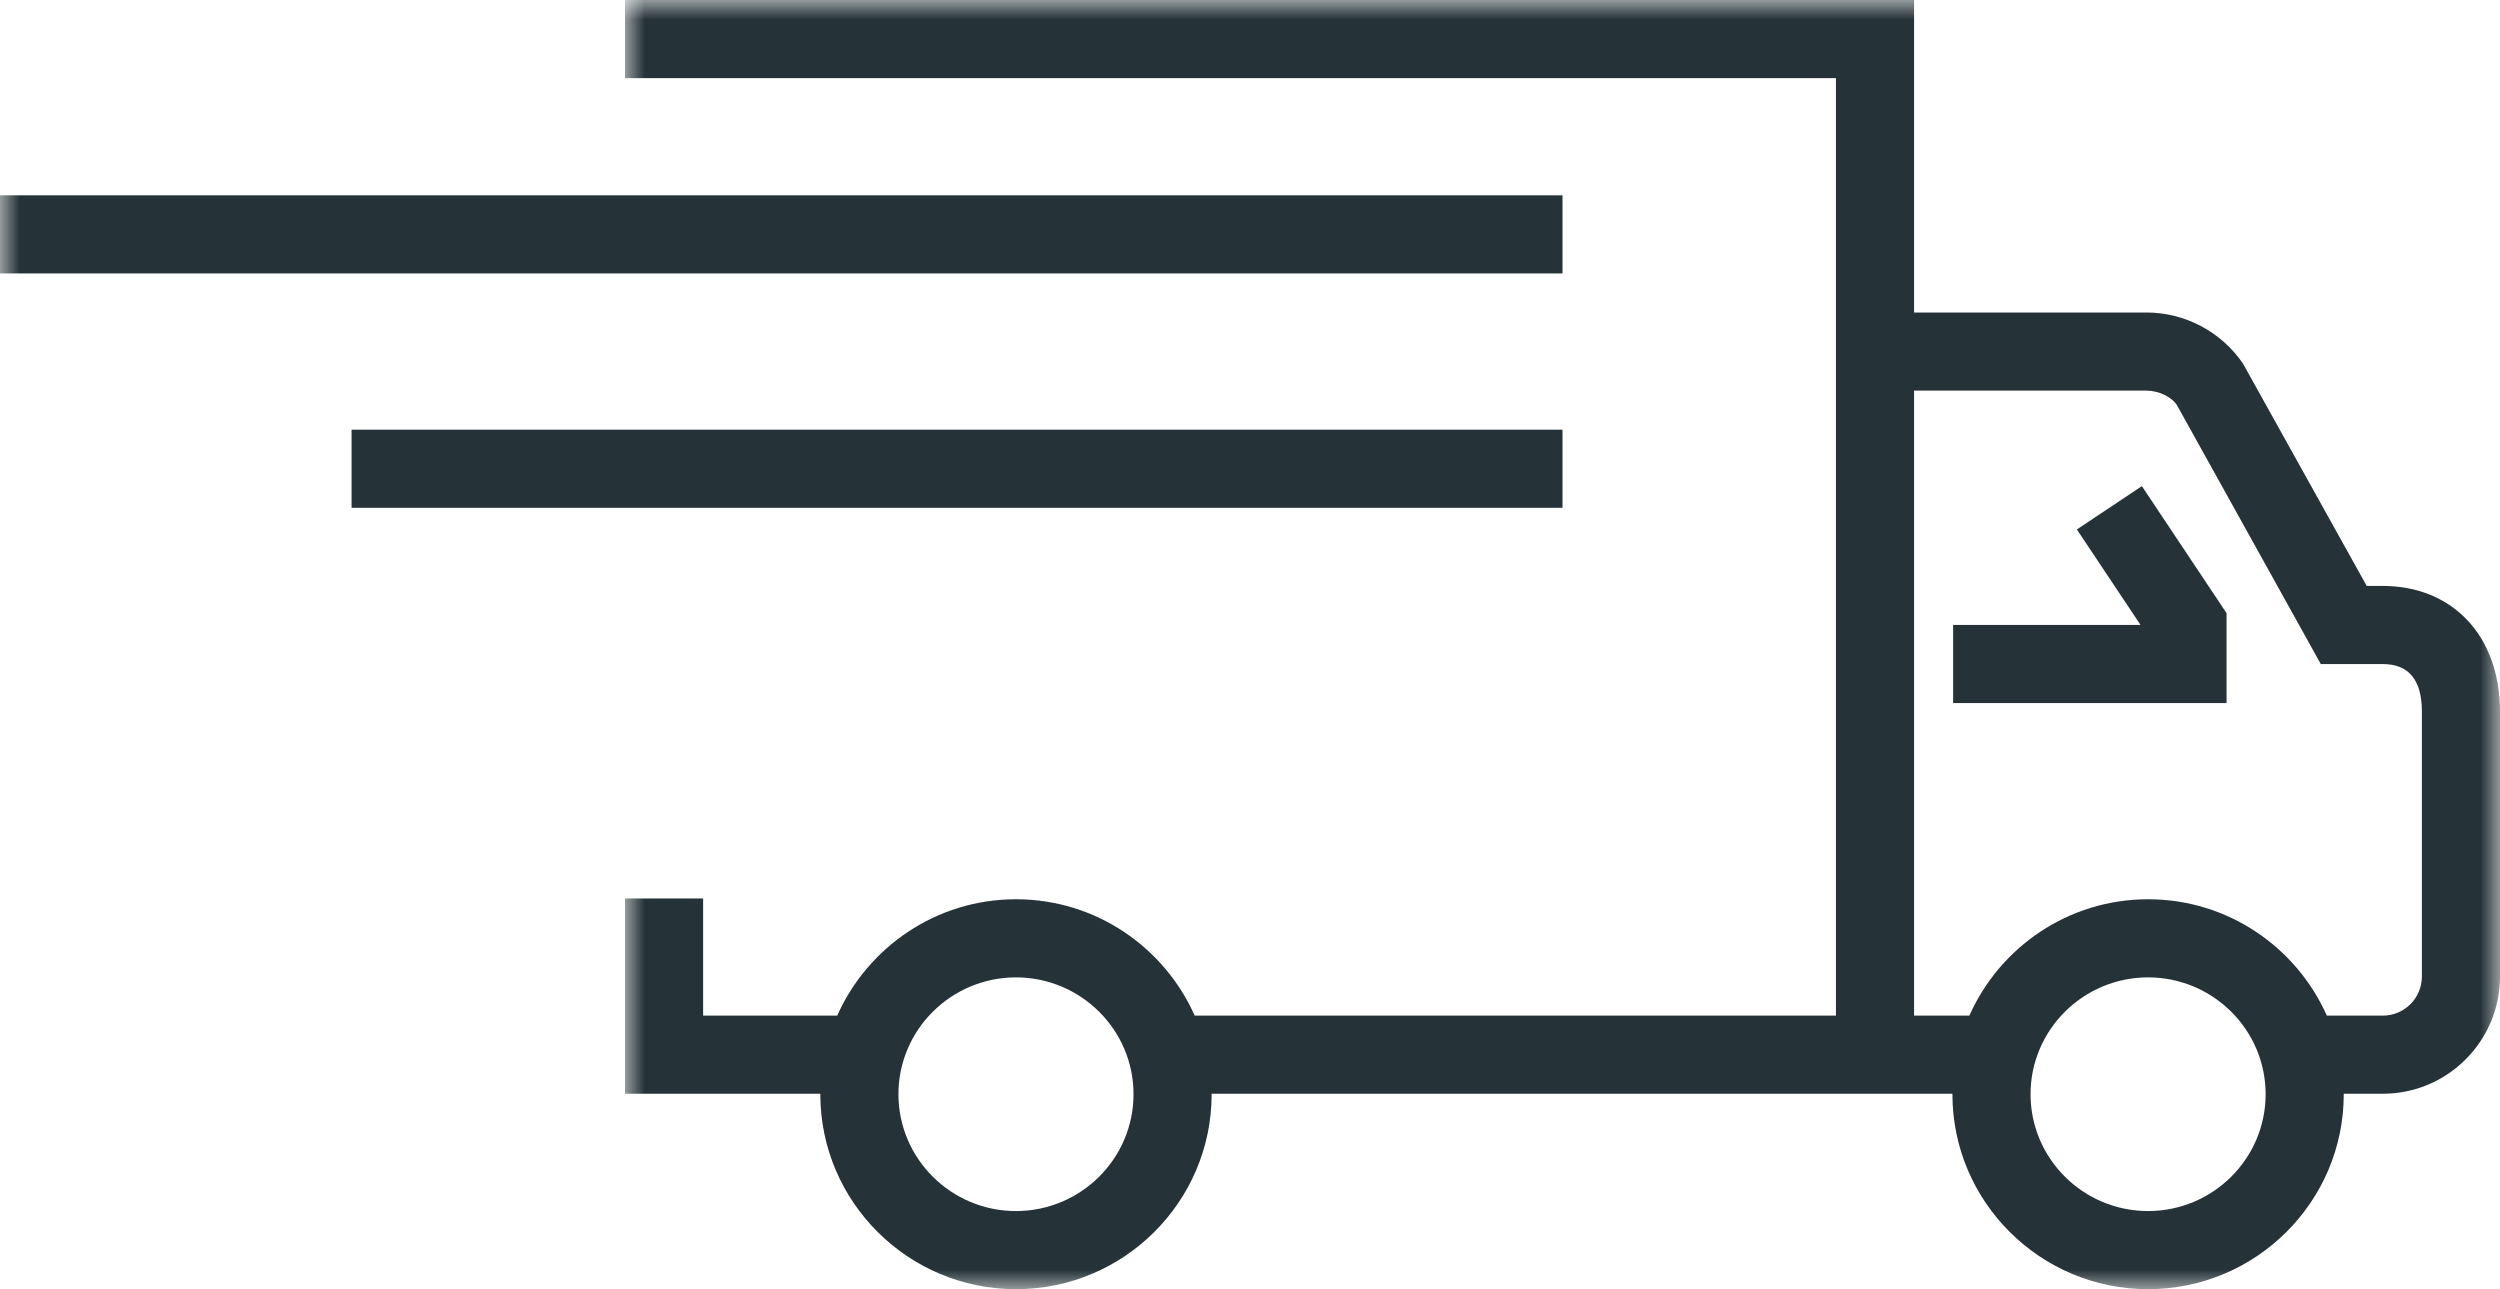 <svg xmlns="http://www.w3.org/2000/svg" width="64" height="33" viewBox="0 0 64 33" fill="none"><mask id="mask0_44_54975" style="mask-type:luminance" maskUnits="userSpaceOnUse" x="16" y="0" width="48" height="34"><path fill-rule="evenodd" clip-rule="evenodd" d="M16 0H64V33.003H16V0Z" fill="white"></path></mask><g mask="url(#mask0_44_54975)"><path fill-rule="evenodd" clip-rule="evenodd" d="M62 25C62 25.552 61.551 26 61 26H59.567C58.788 24.249 57.034 23.021 54.991 23.021C52.949 23.021 51.194 24.249 50.416 26H49V10H54.943C55.274 10 55.583 10.163 55.722 10.358L59.412 17H61C61.664 17 62 17.408 62 18.213V25ZM54.991 31.003C53.332 31.003 51.982 29.661 51.982 28.012C51.982 26.363 53.332 25.021 54.991 25.021C56.65 25.021 58 26.363 58 28.012C58 29.661 56.65 31.003 54.991 31.003ZM26.009 31.003C24.35 31.003 23 29.661 23 28.012C23 26.363 24.35 25.021 26.009 25.021C27.668 25.021 29.018 26.363 29.018 28.012C29.018 29.661 27.668 31.003 26.009 31.003ZM61 15H60.588L57.421 9.309C56.861 8.489 55.935 8 54.943 8H49V0H16V2H47V26H30.584C29.806 24.249 28.051 23.021 26.009 23.021C23.966 23.021 22.212 24.249 21.433 26H18V23H16V28H21.001C21.001 28.004 21 28.008 21 28.012C21 30.764 23.247 33.003 26.009 33.003C28.771 33.003 31.018 30.764 31.018 28.012C31.018 28.008 31.017 28.004 31.017 28H48H49H49.983C49.983 28.004 49.982 28.008 49.982 28.012C49.982 30.764 52.229 33.003 54.991 33.003C57.753 33.003 60 30.764 60 28.012C60 28.008 59.999 28.004 59.999 28H61C62.654 28 64 26.654 64 25V18.213C64 16.291 62.794 15 61 15Z" fill="#253237"></path></g><path fill-rule="evenodd" clip-rule="evenodd" d="M53.168 13.554L54.798 15.999H50V17.999H57V15.697L54.832 12.445L53.168 13.554Z" fill="#253237"></path><mask id="mask1_44_54975" style="mask-type:luminance" maskUnits="userSpaceOnUse" x="0" y="0" width="64" height="34"><path fill-rule="evenodd" clip-rule="evenodd" d="M0 33.003H64V0H0V33.003Z" fill="white"></path></mask><g mask="url(#mask1_44_54975)"><path fill-rule="evenodd" clip-rule="evenodd" d="M0 7H40V5H0V7Z" fill="#253237"></path><path fill-rule="evenodd" clip-rule="evenodd" d="M9 13H40V11H9V13Z" fill="#253237"></path></g></svg>